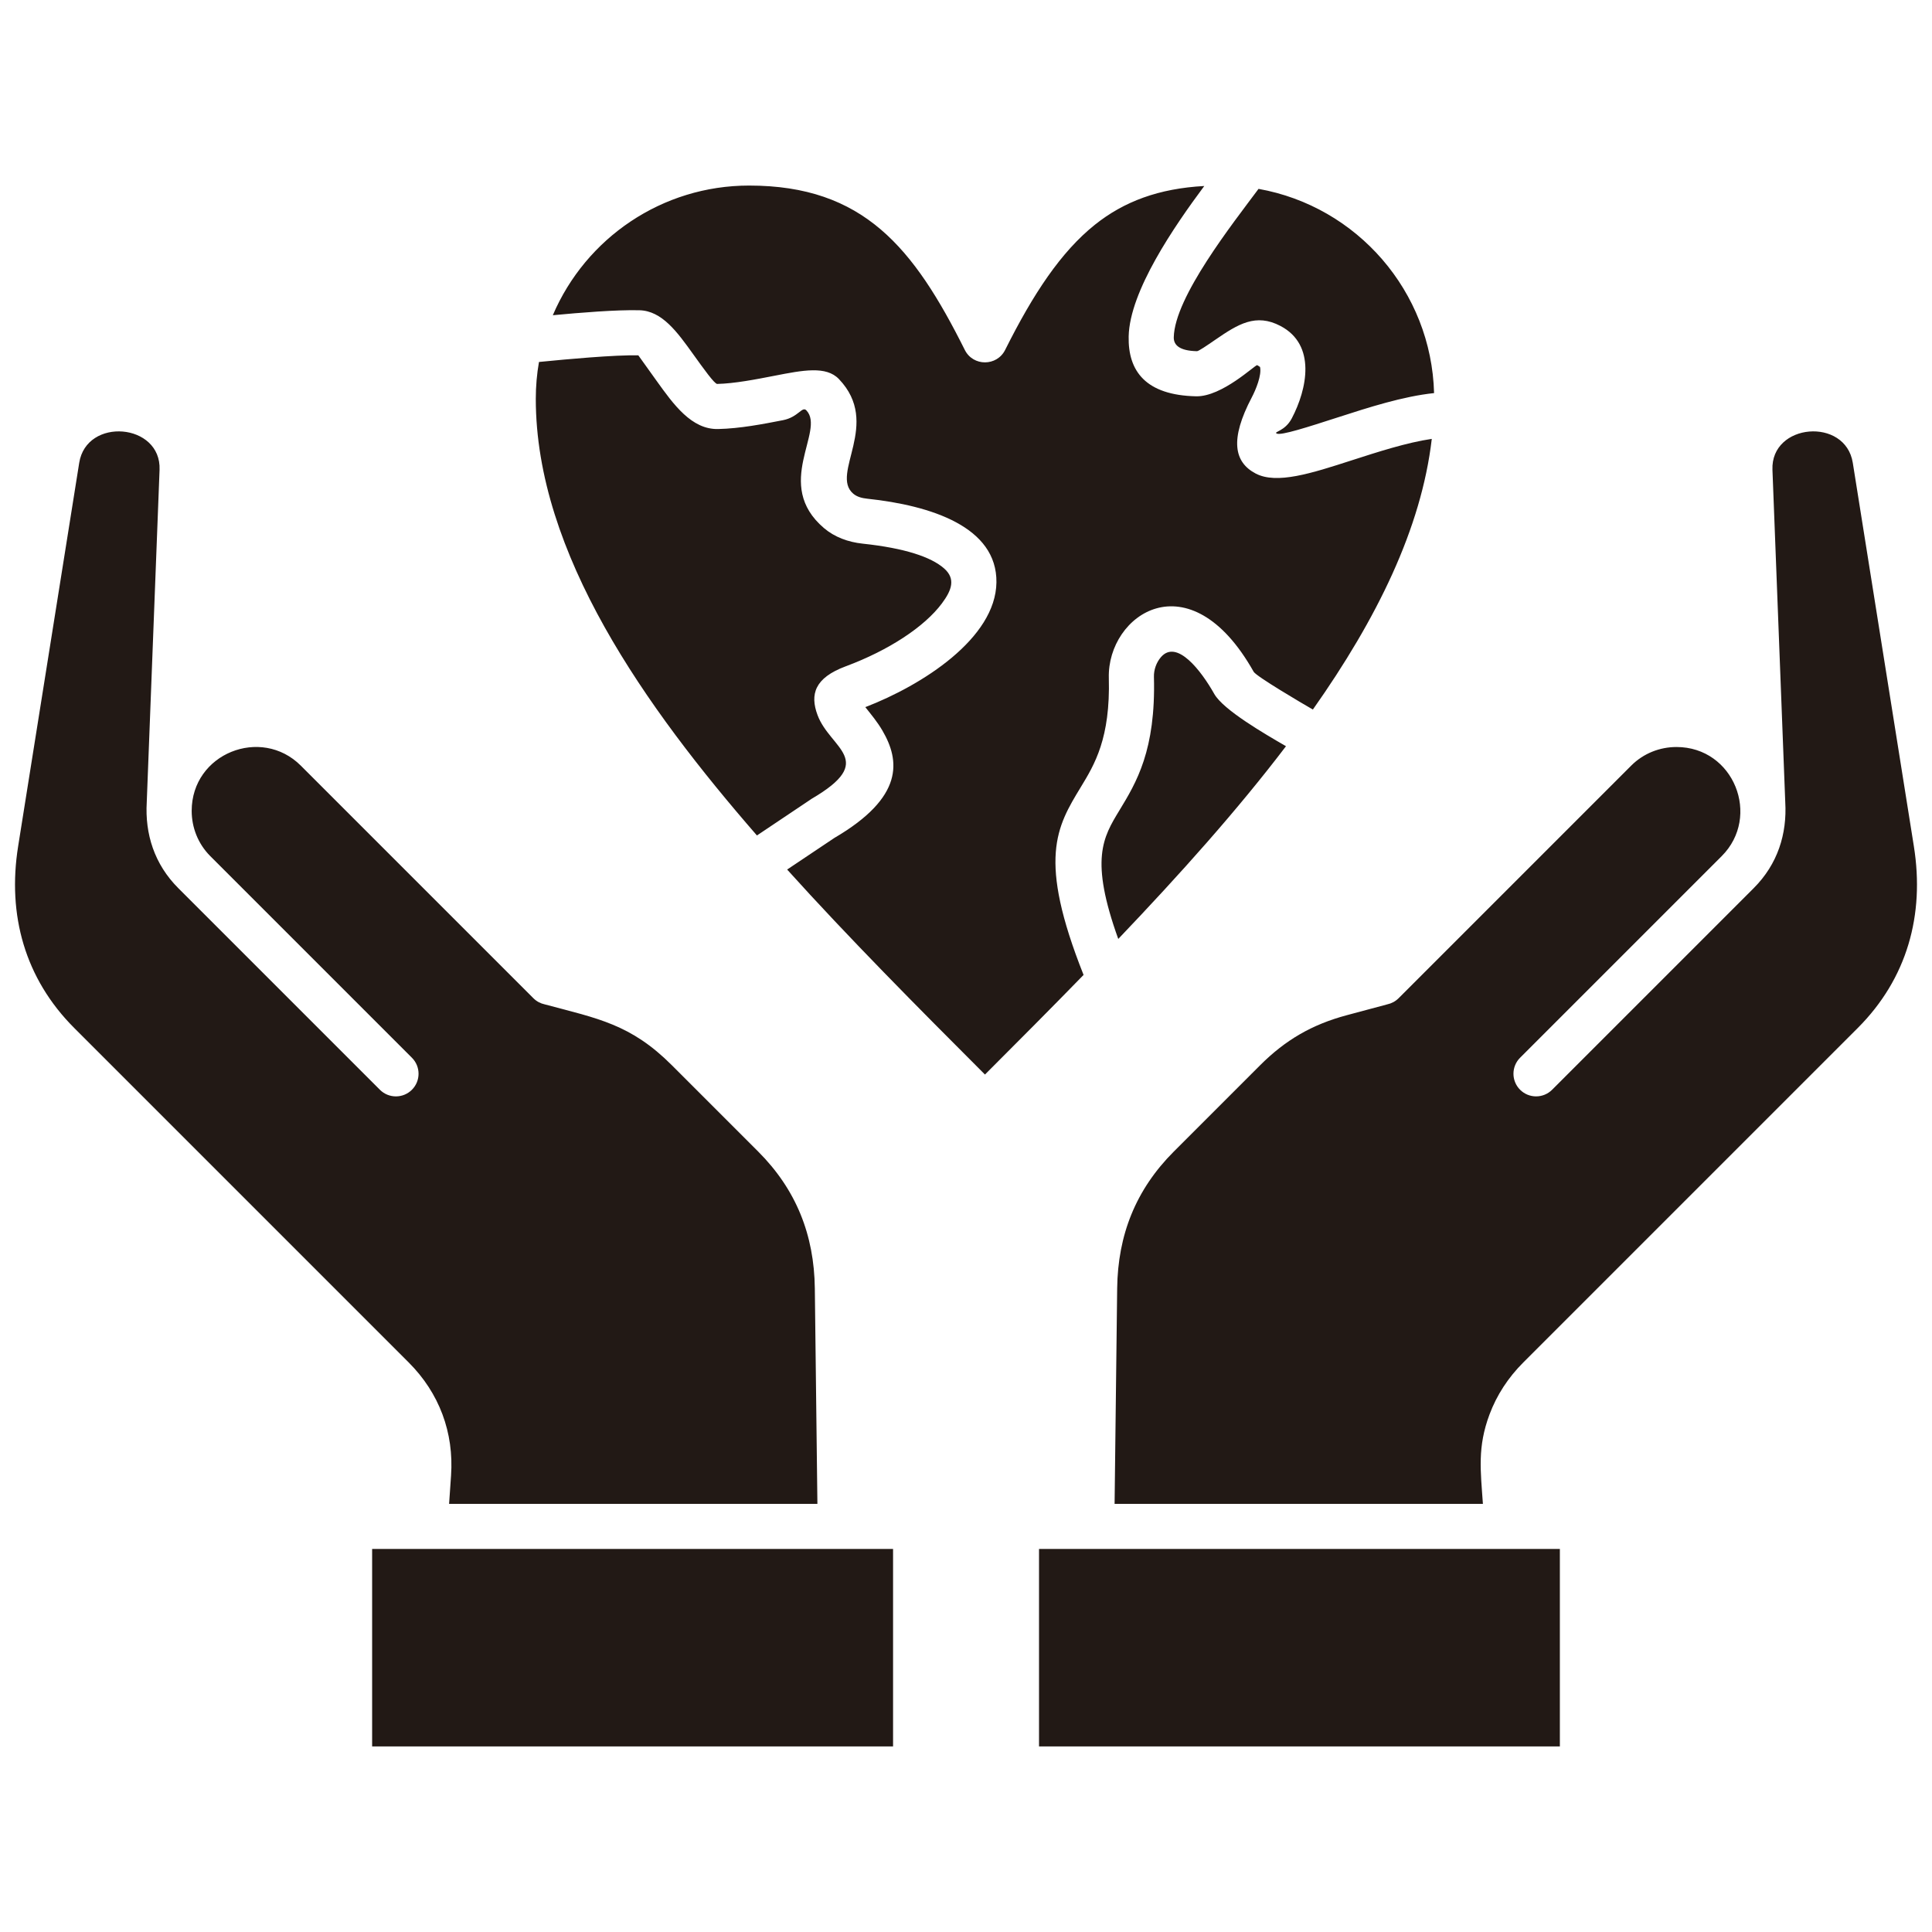 <svg id="Layer_1" viewBox="0 0 512 512" xmlns="http://www.w3.org/2000/svg" data-name="Layer 1" width="300" height="300" version="1.1" xmlns:xlink="http://www.w3.org/1999/xlink" xmlns:svgjs="http://svgjs.dev/svgjs"><g width="100%" height="100%" transform="matrix(1,0,0,1,0,0)"><path d="m354.577 110.597c8.147-2.631 17.217-5.559 25.469-6.423-.712-26.942-20.388-49.46-46.521-54.121-6.849 9.211-22.229 28.673-22.463 39.326-.047 2.117 1.591 3.59 6.144 3.69.441.01 2.667-1.522 4.889-3.05 6.006-4.131 10.721-7.064 17.252-3.631 9.53 5.01 7.062 16.739 2.983 24.497-1.817 3.455-4.925 3.515-3.993 4.005 1.12.589 8.125-1.673 16.24-4.294zm115.139 13.9c-.476-12.372 19.352-14.033 21.294-1.838l16.187 101.636c2.892 18.16-1.783 35.046-14.877 48.14l-88.622 88.622c-4.051 4.05-7.049 8.675-8.957 13.773-3.25 8.682-2.366 14.884-1.756 23.706h-97.606s.683-57.095.683-57.095c.169-14.18 4.949-26.205 15.018-36.274l22.864-22.864c6.715-6.715 13.784-10.803 22.946-13.257l10.775-2.887c1.093-.233 2.134-.775 2.983-1.624l61.632-61.632c3.292-3.292 7.64-4.938 11.992-4.938 15.248 0 22.494 18.421 11.992 28.922l-53.425 53.425c-2.343 2.343-2.343 6.142 0 8.484 2.343 2.343 6.142 2.343 8.484 0l53.425-53.425c6.361-6.361 8.857-14.373 8.363-22.783l-3.395-88.092zm-69.919 285.994c-.268.018-.534.017-.795 0h-123.65s0 52.335 0 52.335h138.029s0-52.335 0-52.335zm-255.464-144.331c-1.093-.233-2.133-.775-2.981-1.623l-61.632-61.632c-10.502-10.502-28.922-3.255-28.922 11.992 0 4.352 1.646 8.699 4.939 11.992l53.425 53.425c2.342 2.343 2.342 6.142 0 8.484-2.343 2.343-6.142 2.343-8.484 0l-53.425-53.425c-6.361-6.361-8.857-14.372-8.363-22.783l3.395-88.092c.477-12.372-19.352-14.033-21.294-1.838l-16.188 101.636c-2.892 18.16 1.783 35.046 14.877 48.14l88.622 88.622c8.102 8.102 12.021 18.564 11.229 30.009l-.517 7.471h97.606s-.683-57.095-.683-57.095c-.169-14.179-4.949-26.205-15.018-36.274l-22.864-22.864c-10.925-10.925-19.605-12.362-33.723-16.145zm-31.335 144.331h-14.38v52.336h138.053s0-52.336 0-52.336zm174.161-152.127c-8.56 8.794-17.331 17.597-26.132 26.402-18.13-18.139-36.136-36.273-52.426-54.327l12.503-8.37c18.523-10.827 17.417-20.469 12.735-28.48-1.354-2.317-2.976-4.238-4.52-6.193 15.08-5.801 34.559-18.226 34.746-33.063.185-14.67-17.254-20.363-34.198-22.167-1.473-.157-2.751-.489-3.757-1.344-6.209-5.278 7.561-18.515-3.791-30.37-3.39-3.54-9.502-2.35-17.119-.863-4.852.946-10.534 2.055-15.134 2.157-.706.016-3.588-4.003-6.354-7.86-4.209-5.87-8.26-11.519-14.265-11.666-6.132-.15-15.632.629-22.945 1.319 8.75-20.496 28.985-34.364 52.006-34.364 30.328 0 43.613 16.435 57.176 43.561 2.207 4.415 8.511 4.376 10.696-.018 7.444-14.885 14.784-25.966 23.772-33.157 7.736-6.189 16.979-9.612 28.993-10.269-7.925 10.654-19.772 27.837-20.036 39.854-.203 9.224 4.541 15.584 17.863 15.877 6.882.151 15.671-8.386 16.196-8.258l.75.473c.502 2.152-1.122 6.055-2.182 8.07-5.846 11.117-4.728 17.153 1.023 20.177 5.572 2.93 14.793-.048 25.474-3.497 6.936-2.24 14.609-4.717 21.204-5.683-2.771 23.741-14.542 47.679-31.512 71.73-2.882-1.651-15.005-8.793-15.691-10.012-17.038-30.286-38.831-15.07-38.384 1.629.429 16.014-3.77 22.923-7.424 28.936-6.408 10.545-11.516 18.959.733 49.776zm9.486-43.589c-4.344 7.149-7.876 12.962-.293 34.054 16.312-17.095 31.575-34.142 44.448-51.077-5.652-3.276-16.629-9.622-19.018-13.87-3.43-6.097-9.928-14.609-14.13-9.724-1.207 1.403-1.898 3.35-1.849 5.213.521 19.476-4.654 27.992-9.159 35.405zm-140.57-120.032c5.415-.41 10.06-.645 13.091-.571.006 0 2.349 3.284 4.796 6.697 4.561 6.36 9.313 12.985 16.338 12.829 5.843-.13 11.966-1.325 17.196-2.345 4.064-.793 5.072-3.781 6.198-2.605 5.167 5.396-8.948 19.624 4.682 31.214 2.798 2.38 6.394 3.701 10.225 4.109 11.281 1.202 18.132 3.555 21.551 6.529 3.195 2.779 2.063 5.811-.536 9.304-4.627 6.216-14.116 12.449-25.479 16.672-8.285 3.079-9.514 7.459-7.486 12.912 3.352 9.018 16.001 11.943-1.593 22.222-.242.141-.47.297-.684.465l-13.778 9.231c-29.508-33.937-58.606-74.735-58.606-115.712 0-3.332.289-6.596.843-9.77 4.465-.445 8.969-.856 13.243-1.18z" fill-rule="evenodd" fill="#221915" fill-opacity="1" data-original-color="#000000ff" stroke="none" stroke-opacity="1"/></g></svg>